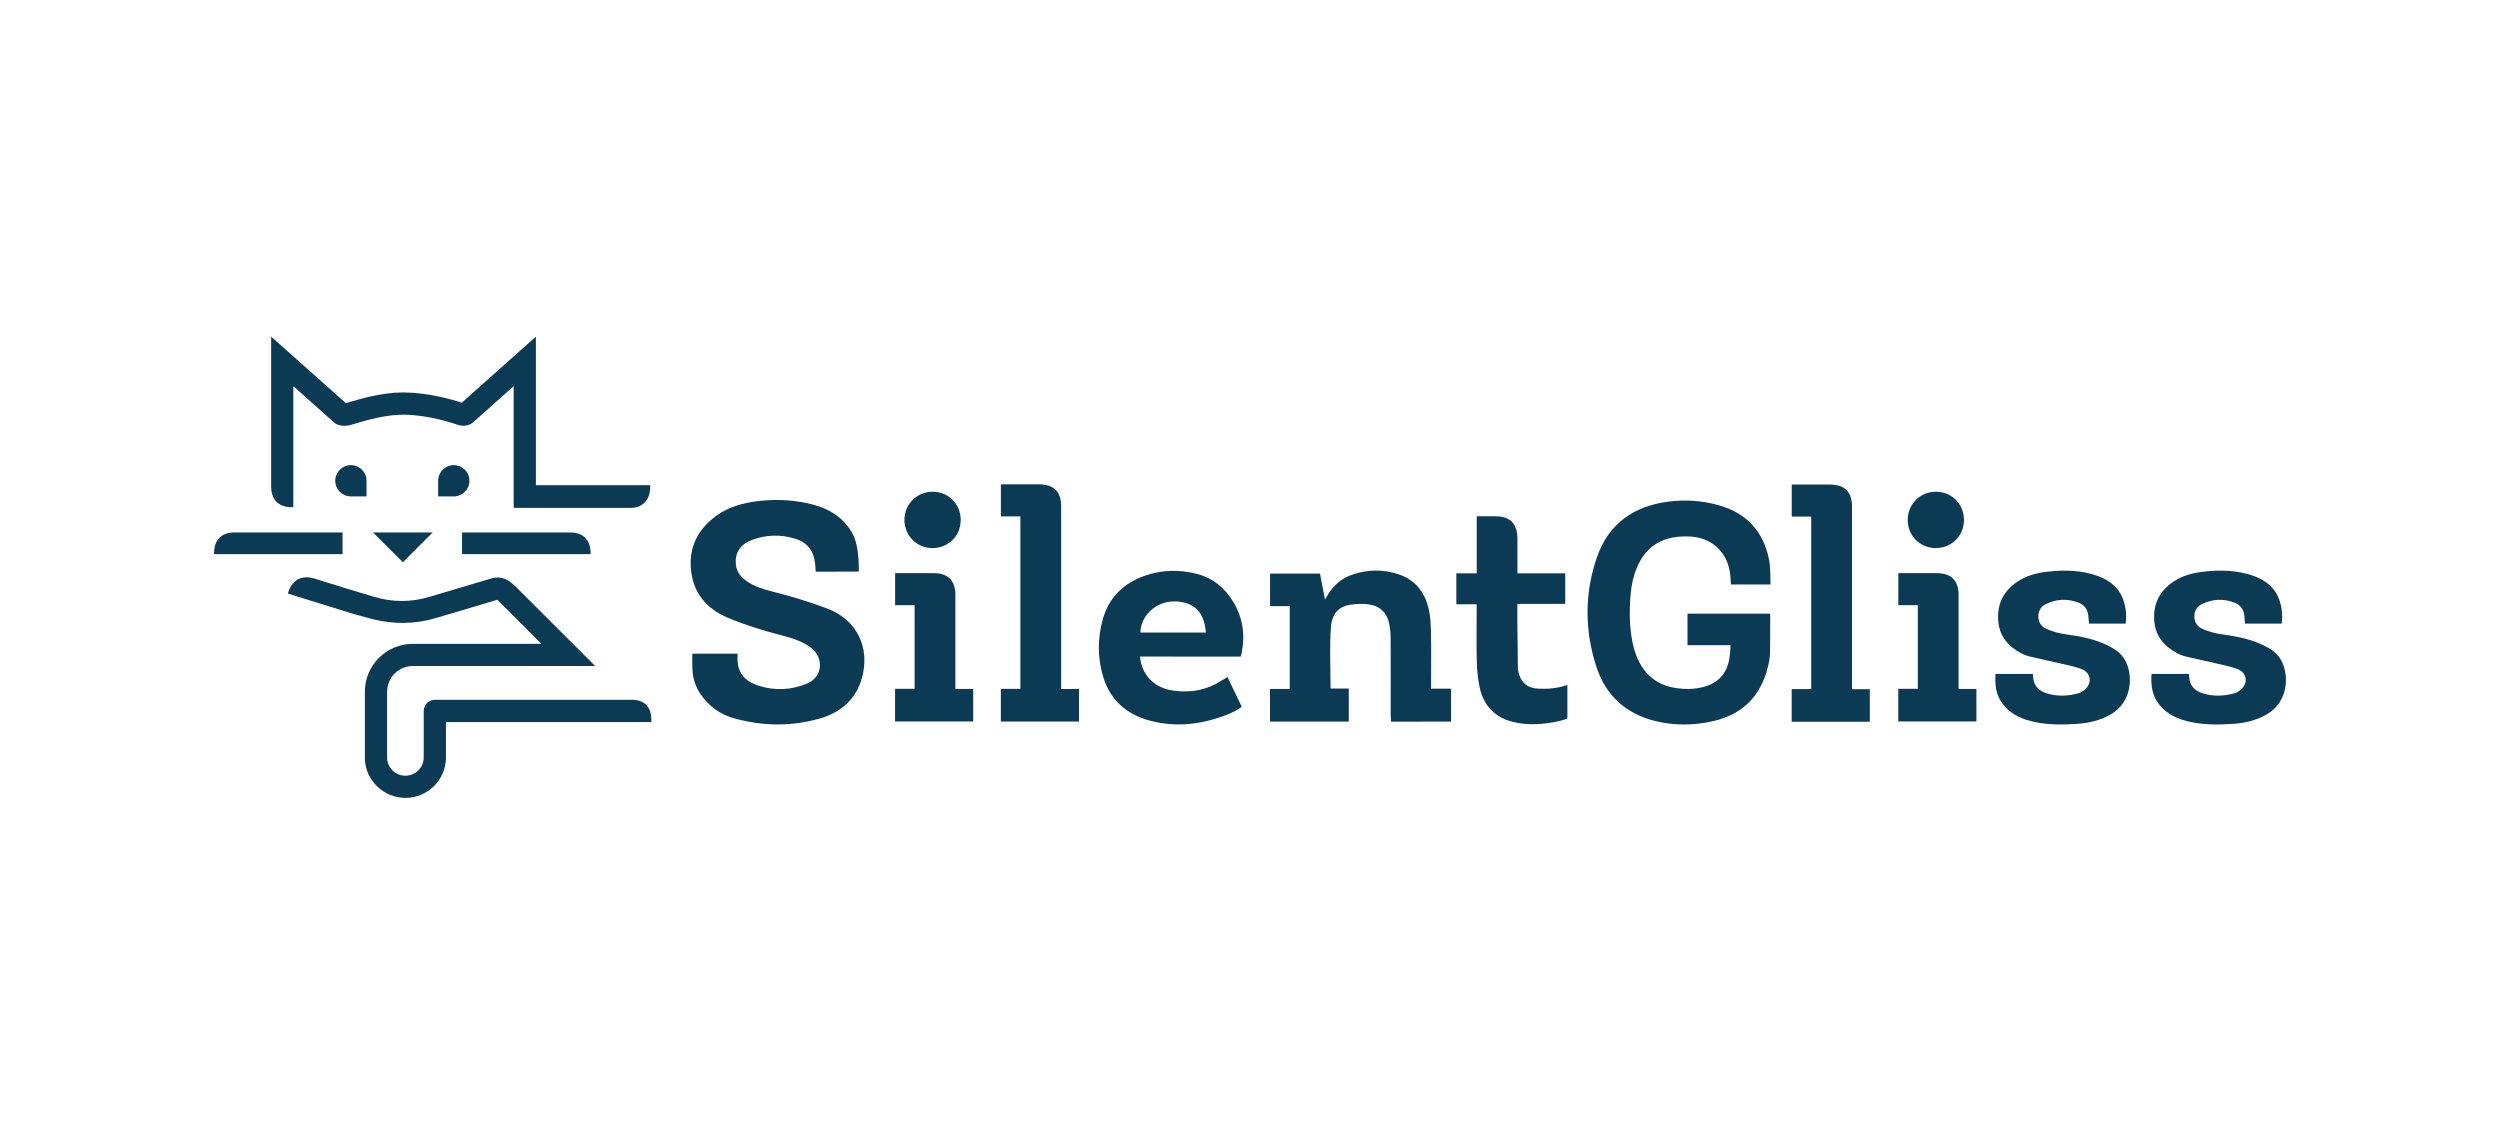 <?xml version="1.0" encoding="utf-8"?>
<!-- Generator: Adobe Illustrator 26.3.1, SVG Export Plug-In . SVG Version: 6.00 Build 0)  -->
<svg version="1.1" xmlns="http://www.w3.org/2000/svg" xmlns:xlink="http://www.w3.org/1999/xlink" x="0px" y="0px"
	 viewBox="0 0 390 177" style="enable-background:new 0 0 390 177;" xml:space="preserve">
<style type="text/css">
	.st0{fill:#FFFFFF;}
	.st1{fill:#0B3B54;}
</style>
<g id="Ebene_1">
</g>
<g id="Inhalt">
	<rect class="st0" width="390" height="177"/>
	<g>
		<path class="st1" d="M98.48,79.24c3.28-0.16,2.95-3.54,2.95-3.55H83.6V52.51L72.04,62.82c-1.71-0.56-5.4-1.59-9.11-1.6
			c-3.32,0-6.53,0.95-8.45,1.52c-0.17,0.05-0.36,0.1-0.53,0.15L42.3,52.51v23.43c0,3.56,3.46,3.18,3.46,3.18l0-18.88L52.22,66
			l0.01,0c0,0,0.75,0.63,2.2,0.36c0.28-0.07,0.6-0.17,1.03-0.29c1.74-0.52,4.65-1.38,7.48-1.38h-0.01c3.88,0.01,7.85,1.35,8.69,1.65
			c1.25,0.31,2.09-0.37,2.09-0.37l6.42-5.73v18.99H98.48z M92.87,103.92L80.25,91.32c-1.39-1.3-2.41-1.36-3.54-1.1l-9.78,2.91
			c-2.78,0.83-5.73,0.83-8.51-0.01l-4.24-1.27l-5.35-1.66c-3.25-0.84-3.91,2.4-3.92,2.41c0,0,9.48,2.95,10.32,3.2
			c0.84,0.25,3.17,0.85,3.17,0.85c3.14,0.75,6.4,0.71,9.51-0.21l9.68-2.88l6.88,6.88l-20.08,0c-4.12,0-7.47,3.35-7.47,7.47l0,10.52
			c0.14,3.35,2.93,6.04,6.34,6.04c3.48,0,6.31-2.83,6.31-6.31v-5.52h32.04v-0.36v-0.01c0-2.59-1.78-3.04-2.72-3.1l-31.06,0
			c-0.96,0-1.73,0.78-1.73,1.73l0,7.26c0,1.57-1.27,2.85-2.87,2.85c-1.57,0-2.84-1.28-2.84-2.85v-10.25c0-2.21,1.8-4.01,4-4.01
			H92.87z"/>
		<path class="st1" d="M57.18,77.44v-2.44c0-1.35-1.09-2.44-2.44-2.44c-1.35,0-2.44,1.09-2.44,2.44c0,1.35,1.09,2.44,2.44,2.44
			H57.18z"/>
		<path class="st1" d="M68.35,77.44v-2.44c0-1.35,1.09-2.44,2.44-2.44c1.35,0,2.44,1.09,2.44,2.44c0,1.35-1.09,2.44-2.44,2.44H68.35
			z"/>
		<path class="st1" d="M36.35,83.06h17.09v3.38H33.4C33.4,86.42,33.08,83.22,36.35,83.06"/>
		<path class="st1" d="M89.17,83.06H72.08v3.38h20.04C92.13,86.42,92.45,83.22,89.17,83.06"/>
		<polygon class="st1" points="67.5,83.06 62.85,87.71 58.19,83.06 		"/>
		<path class="st1" d="M223.25,106.08c0-2.49,0.04-4.98-0.02-7.47c-0.03-1.24-0.08-2.5-0.37-3.69c-0.59-2.48-2.02-4.38-4.48-5.26
			c-2.5-0.89-5.03-0.87-7.55,0.03c-1.51,0.54-2.65,1.51-3.52,2.83c-0.17,0.26-0.33,0.54-0.62,1.02c-0.28-1.48-0.52-2.75-0.77-4.06
			h-7.79v5.08h3.07v12.91h-3.08v5.1h12.29v-5.16h-2.84c0-3.31-0.19-6.52,0.07-9.68c0.16-1.99,1.21-3.15,3.08-3.4
			c0.94-0.13,1.92-0.18,2.85-0.04c1.67,0.24,2.78,1.26,3.13,2.94c0.16,0.76,0.24,1.56,0.24,2.34c0.02,3.94,0.01,7.89,0.01,11.83
			c0,0.4,0.04,0.8,0.05,1.18c1.35-0.01,8.32-0.01,9.37-0.01v-5.14h-3.12V106.08z"/>
		<path class="st1" d="M177.89,98.68c0.11-2.94,2.83-5.17,5.94-4.83c2.71,0.3,4.03,1.8,4.29,4.83H177.89z M186.69,89.52
			c-2.77-0.71-5.54-0.63-8.2,0.33c-3.21,1.16-5.5,3.34-6.45,6.74c-0.82,2.94-0.84,5.9,0.01,8.83c1.08,3.77,3.67,6.03,7.38,7.01
			c4.25,1.13,8.4,0.53,12.4-1.11c1.06-0.43,1.89-1.06,1.89-1.06l-2.24-4.66c0,0-1.01,0.67-1.89,1.13c-2.1,1.07-4.32,1.34-6.65,0.99
			c-2.67-0.39-4.82-2.21-5.1-5.3l15.71,0.01c0.09-0.28,0.1-0.39,0.14-0.55c0.59-2.8,0.19-5.47-1.26-7.92
			C191.12,91.76,189.26,90.18,186.69,89.52"/>
		<path class="st1" d="M165.55,79.09c0-2.38-1.12-3.53-3.47-3.53h-5.94v5h3.04v26.9h-3.05v5.1h12.19v-5.08h-2.78V79.09"/>
		<path class="st1" d="M145.41,85.5c2.5,0.03,4.44-1.87,4.46-4.35c0.01-2.51-1.88-4.43-4.37-4.44c-2.48,0-4.41,1.94-4.41,4.42
			C141.11,83.56,143,85.47,145.41,85.5"/>
		<path class="st1" d="M149.05,92.94c0-2.38-1.12-3.53-3.47-3.53h-5.94v5h3.04v13.04h-3.05v5.1h12.19v-5.08h-2.78V92.94"/>
		<path class="st1" d="M236.71,97.26V94.2h0.13h1.29h6.05v-4.76l-7.46,0v-5.37c0-2.38-1.12-3.53-3.47-3.53c-0.04,0-2.88,0-2.88,0
			l0,7.81v1.09l-3.18,0v4.82h3.17v1.37c0,2.53-0.05,5.07,0.02,7.6c0.04,1.4,0.17,2.82,0.49,4.19c0.64,2.73,2.38,4.5,5.12,5.19
			c1.96,0.49,3.95,0.44,5.93,0.13c0.88-0.14,1.77-0.34,2.59-0.64v-5.26c-1.62,0.58-3.14,0.67-4.68,0.58
			c-1.45-0.09-2.43-0.85-2.85-2.2c-0.11-0.35-0.19-0.73-0.19-1.1C236.75,101.83,236.73,99.55,236.71,97.26"/>
		<path class="st1" d="M127.25,89.18c-0.03-0.45-0.05-0.83-0.09-1.22c-0.18-1.92-1.16-3.33-3.11-3.92c-2.27-0.7-4.59-0.64-6.81,0.22
			c-1.84,0.72-2.63,2.06-2.44,3.84c0.13,1.17,0.81,1.97,1.78,2.63c1.13,0.76,2.41,1.17,3.72,1.5c2.96,0.74,5.87,1.62,8.72,2.69
			c4.67,1.75,6.74,6.12,5.45,10.81c-0.89,3.26-3.21,5.4-6.59,6.36c-4.42,1.26-8.9,1.2-13.32-0.02c-2.26-0.62-4.03-1.94-5.31-3.84
			c-0.81-1.19-1.17-2.49-1.24-3.88c-0.04-0.66-0.01-1.62-0.01-2.38h7.06c-0.01,0.27-0.02,0.78-0.01,1.02
			c0.06,1.81,1.02,3.12,2.73,3.77c2.72,1.04,5.51,0.98,8.17-0.16c2.49-1.06,2.61-4.17,0.35-5.72c-1.27-0.86-2.7-1.34-4.19-1.72
			c-2.92-0.74-5.78-1.62-8.55-2.78c-3.42-1.44-5.4-3.92-5.76-7.43c-0.37-3.53,1.02-6.4,4.03-8.55c1.8-1.29,3.87-1.88,6.06-2.18
			c2.71-0.37,5.42-0.28,8.09,0.29c2.88,0.61,5.29,1.89,6.83,4.41c0.84,1.38,0.99,2.9,1.12,4.42c0.05,0.57,0.03,1.15,0.03,1.83
			L127.25,89.18z"/>
		<path class="st1" d="M288.92,79.12c0-2.38-1.12-3.53-3.47-3.53h-5.94v5h3.04v26.9h-3.05v5.1h12.19v-5.08h-2.78V79.12"/>
		<path class="st1" d="M263.25,95.73v4.92h6.72c-0.05,1.06-0.1,1.5-0.21,2.18c-0.4,2.33-1.79,3.74-4.01,4.33
			c-1.44,0.39-2.9,0.39-4.36,0.17c-2.05-0.31-3.79-1.26-5.02-2.99c-0.92-1.29-1.44-2.77-1.74-4.34c-0.46-2.42-0.46-4.86-0.25-7.3
			c0.12-1.45,0.43-2.87,1-4.21c0.66-1.55,1.62-2.85,3.1-3.73c1.54-0.91,3.2-1.12,4.92-1.07c1.41,0.04,2.74,0.38,3.9,1.23
			c1.75,1.28,2.52,3.08,2.66,5.22c0.02,0.35,0.06,0.68,0.07,1.04h6.17c-0.04-1.36,0.01-2.62-0.22-3.81
			c-0.86-4.51-3.57-7.35-7.87-8.56c-2.61-0.73-5.27-0.9-7.97-0.54c-5.34,0.72-9.23,3.47-11.03,8.69c-1.93,5.6-1.91,11.33-0.1,16.98
			c1.47,4.57,4.63,7.41,9.21,8.54c3.01,0.74,6.05,0.7,9.06,0.01c5.01-1.15,7.82-4.45,8.74-9.51c0.12-0.69,0.12-1.81,0.12-2.51
			c0.02-1.69,0.01-2.98,0.01-4.74H263.25z"/>
		<path class="st1" d="M331.56,103.08c-0.64-1.21-1.71-1.89-2.88-2.45c-1.97-0.94-4.08-1.35-6.22-1.65
			c-1.19-0.16-2.34-0.43-3.44-0.99c-1.37-0.69-1.41-2.96,0.01-3.69c1.72-0.88,3.49-0.97,5.28-0.26c0.87,0.35,1.37,1.04,1.47,2
			c0.04,0.42,0.08,0.82,0.1,1.24h5.73c0.15-1.15,0.06-2.3-0.28-3.41c-0.61-2.02-2.06-3.27-3.98-3.98c-2.59-0.95-5.27-1.02-7.98-0.7
			c-1.66,0.19-3.26,0.6-4.67,1.56c-2.08,1.42-3.12,3.32-2.99,5.9c0.13,2.53,1.5,4.14,3.6,5.26c0.47,0.25,1,0.43,1.52,0.55
			c1.53,0.37,3.07,0.68,4.6,1.04c1.09,0.26,2.2,0.47,3.24,0.85c1.56,0.57,1.78,2.3,0.46,3.32c-0.26,0.2-0.56,0.39-0.87,0.47
			c-1.67,0.48-3.37,0.53-5.03,0c-1.13-0.36-1.94-1.11-2.05-2.4c-0.02-0.2-0.04-0.35-0.05-0.61h-5.83c-0.13,1.78,0.1,3.38,1.17,4.75
			c1.31,1.67,3.13,2.39,5.12,2.79c2.18,0.44,4.38,0.39,6.57,0.24c1.78-0.13,3.51-0.54,5.1-1.46
			C332.59,109.54,332.82,105.47,331.56,103.08"/>
		<path class="st1" d="M355.9,103.08c-0.64-1.21-1.71-1.89-2.88-2.45c-1.97-0.94-4.08-1.35-6.22-1.65
			c-1.19-0.16-2.34-0.43-3.44-0.99c-1.37-0.69-1.41-2.96,0.01-3.69c1.72-0.88,3.5-0.97,5.28-0.26c0.87,0.35,1.37,1.04,1.47,2
			c0.04,0.42,0.08,0.82,0.1,1.24h5.73c0.15-1.15,0.06-2.3-0.28-3.41c-0.61-2.02-2.06-3.27-3.98-3.98c-2.59-0.95-5.27-1.02-7.98-0.7
			c-1.66,0.19-3.26,0.6-4.67,1.56c-2.08,1.42-3.12,3.32-2.99,5.9c0.13,2.53,1.5,4.14,3.6,5.26c0.47,0.25,1,0.43,1.52,0.55
			c1.53,0.37,3.07,0.68,4.6,1.04c1.09,0.26,2.19,0.47,3.24,0.85c1.56,0.57,1.78,2.3,0.46,3.32c-0.26,0.2-0.56,0.39-0.87,0.47
			c-1.67,0.48-3.37,0.53-5.03,0c-1.13-0.36-1.94-1.11-2.05-2.4c-0.02-0.2-0.04-0.35-0.05-0.61h-5.83c-0.13,1.78,0.1,3.38,1.17,4.75
			c1.31,1.67,3.13,2.39,5.12,2.79c2.18,0.44,4.38,0.39,6.57,0.24c1.78-0.13,3.51-0.54,5.1-1.46
			C356.93,109.54,357.16,105.47,355.9,103.08"/>
		<path class="st1" d="M301.92,85.5c2.5,0.03,4.44-1.87,4.46-4.35c0.01-2.51-1.88-4.43-4.37-4.44c-2.48,0-4.41,1.94-4.41,4.42
			C297.61,83.56,299.5,85.47,301.92,85.5"/>
		<path class="st1" d="M305.55,92.94c0-2.38-1.12-3.53-3.47-3.53h-5.94v5h3.04v13.04h-3.05v5.1h12.19v-5.08h-2.78V92.94"/>
	</g>
</g>
</svg>
